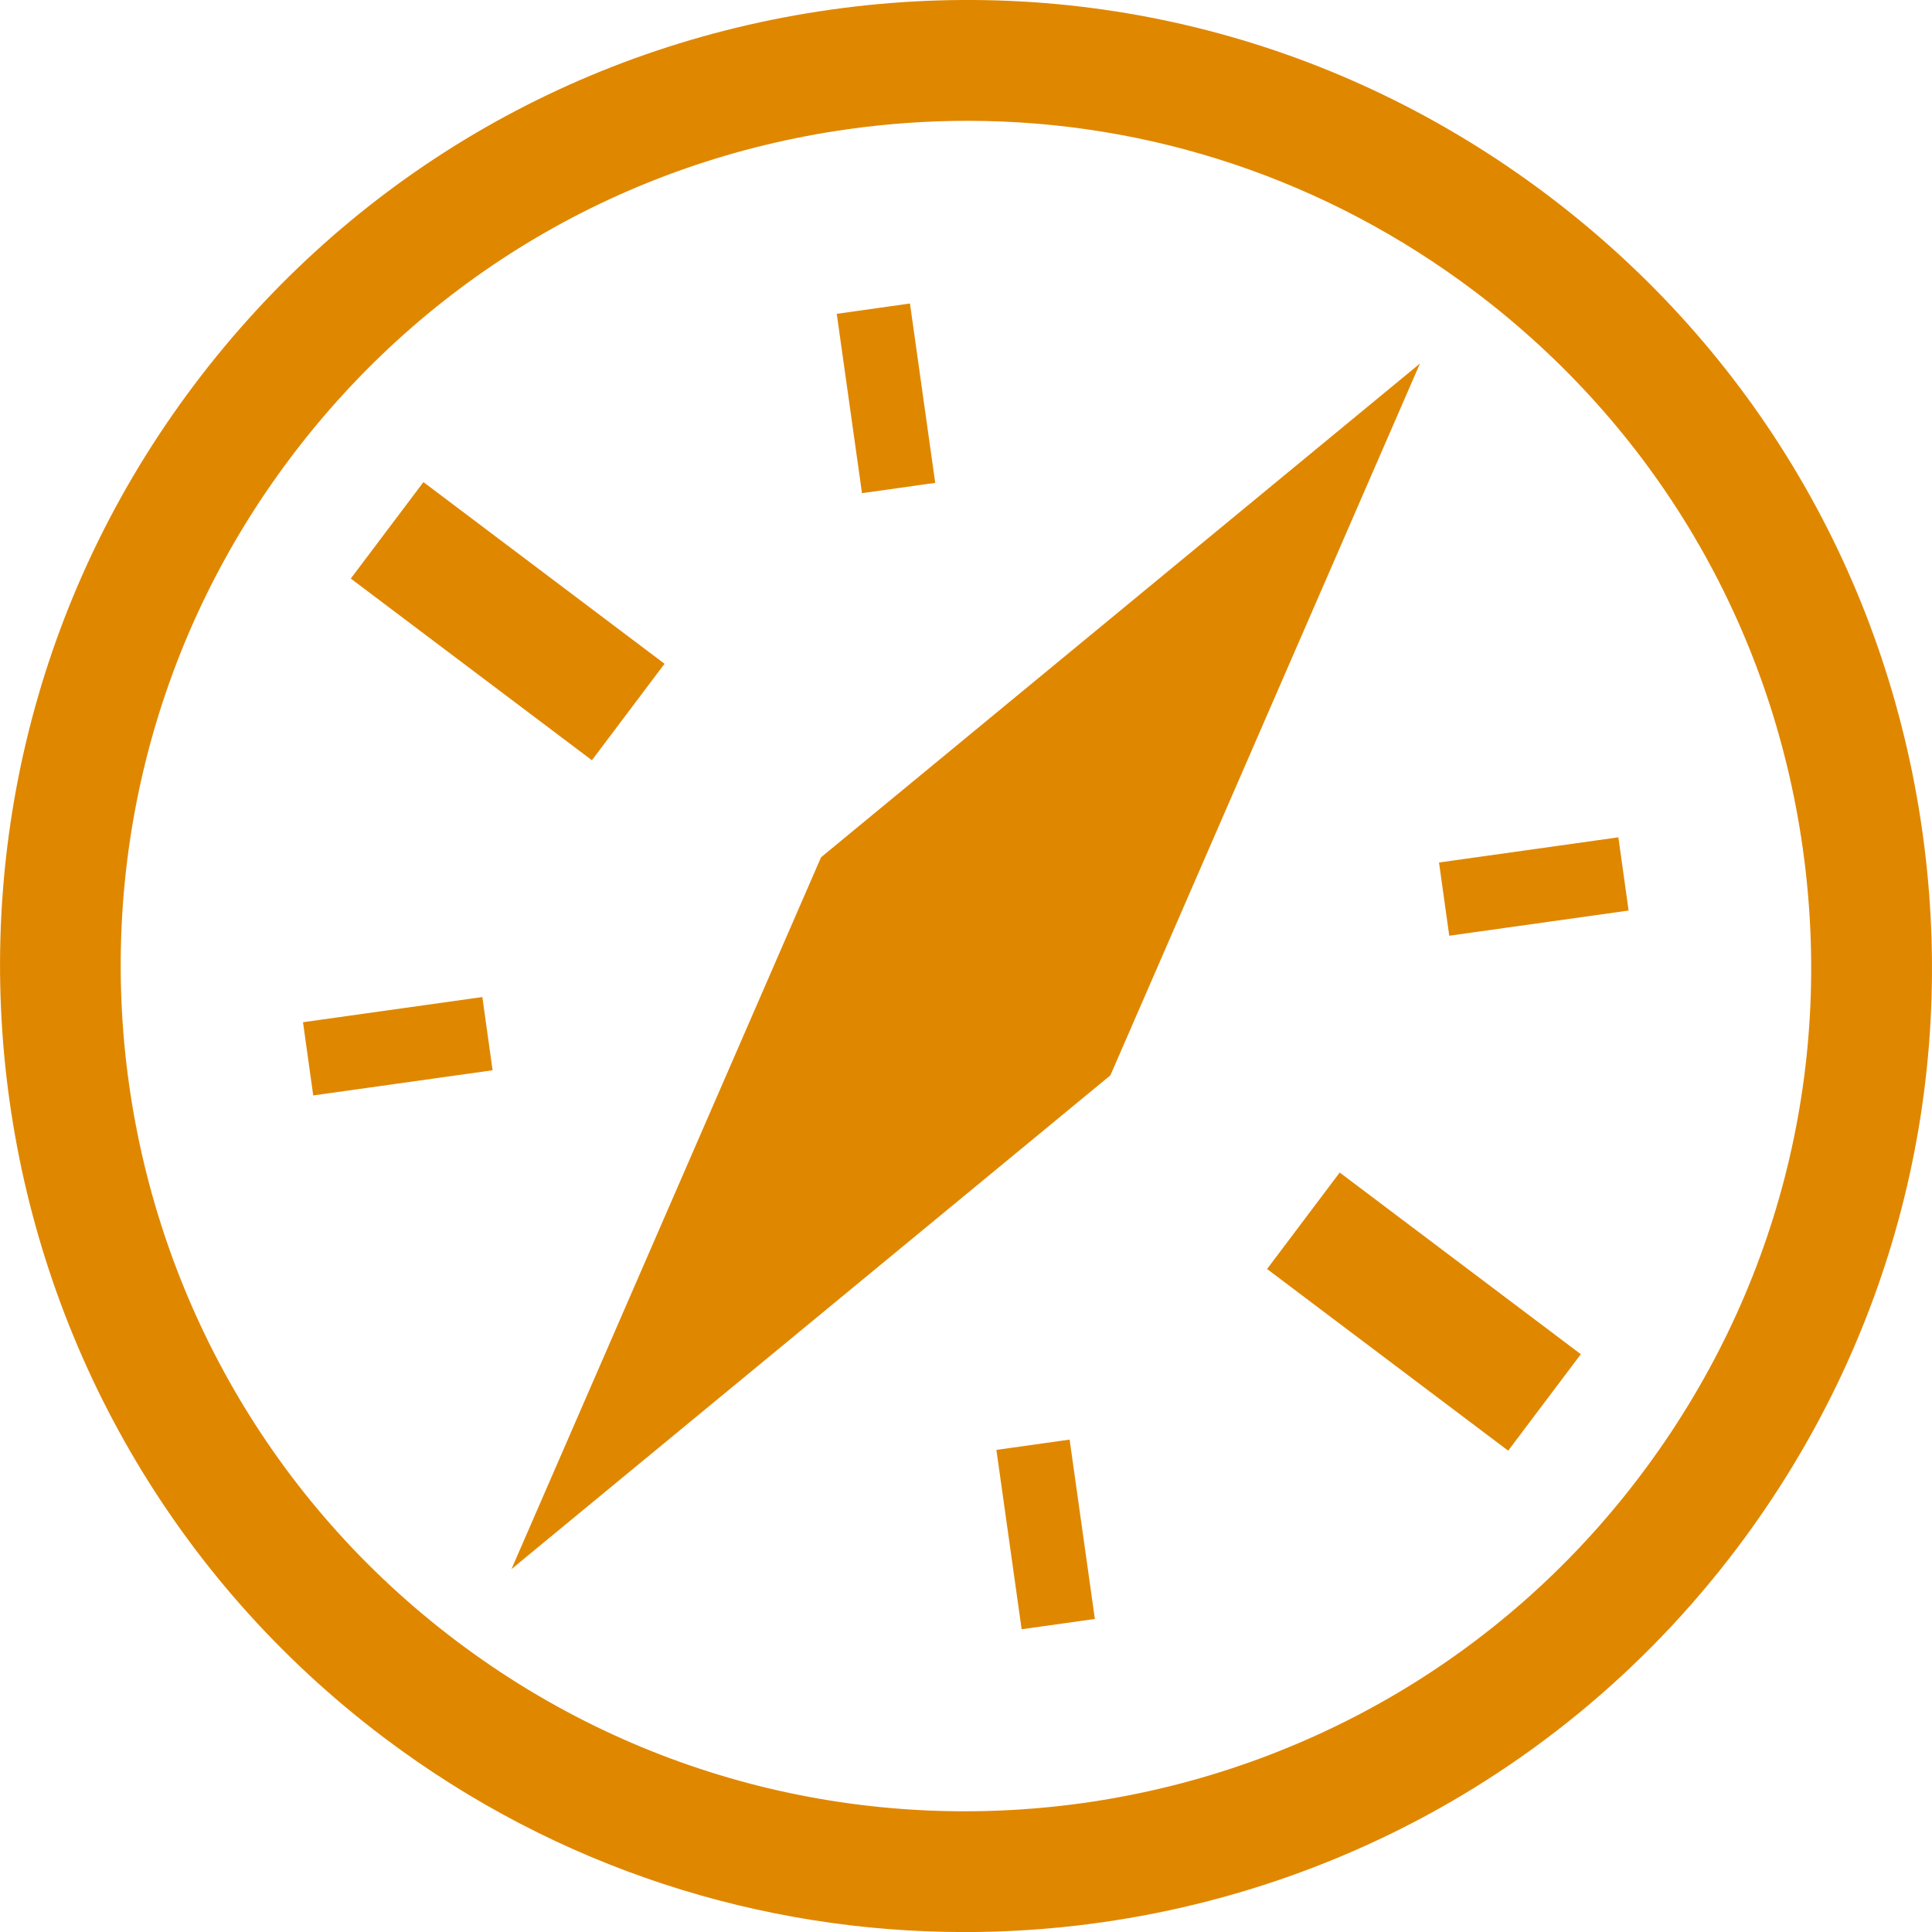 <?xml version="1.0" encoding="UTF-8"?> <svg xmlns="http://www.w3.org/2000/svg" xmlns:xlink="http://www.w3.org/1999/xlink" version="1.1" id="Слой_1" x="0px" y="0px" viewBox="0 0 30 30" style="enable-background:new 0 0 30 30;" xml:space="preserve"> <style type="text/css"> .st0{fill:#E08700;} </style> <path class="st0" d="M12.749,13.312L7.942,24.365l9.3-7.667l4.807-11.053L12.749,13.312z M29.851,12.917c-0.558-3.968-2.628-7.481-5.828-9.893 c-3.199-2.411-7.149-3.434-11.116-2.875C8.94,0.707,5.426,2.776,3.015,5.977 c-4.977,6.606-3.653,16.031,2.953,21.009c2.698,2.033,5.866,3.015,9.01,3.015 c4.553,0,9.054-2.06,11.999-5.967C29.388,20.833,30.409,16.885,29.851,12.917z M25.478,22.904c-4.356,5.781-12.602,6.939-18.383,2.583 C1.315,21.132,0.157,12.886,4.513,7.105c2.11-2.8,5.184-4.611,8.656-5.099 c0.62-0.087,1.239-0.13,1.854-0.13c2.83,0,5.572,0.912,7.872,2.646 c2.8,2.11,4.611,5.184,5.099,8.656S27.589,20.104,25.478,22.904z M10.319,10.307 L6.575,7.486L5.447,8.984l3.744,2.821L10.319,10.307z M19.675,19.705l3.744,2.821 l1.128-1.498l-3.744-2.821L19.675,19.705z M4.705,15.873l0.159,1.137l2.785-0.391 l-0.159-1.137L4.705,15.873z M22.345,13.393l0.159,1.137l2.785-0.391l-0.159-1.137 L22.345,13.393z M15.472,22.514l0.392,2.785l1.137-0.16l-0.392-2.785 L15.472,22.514z M14.522,7.498l-0.392-2.785l-1.137,0.16l0.392,2.785L14.522,7.498z "></path> </svg> 